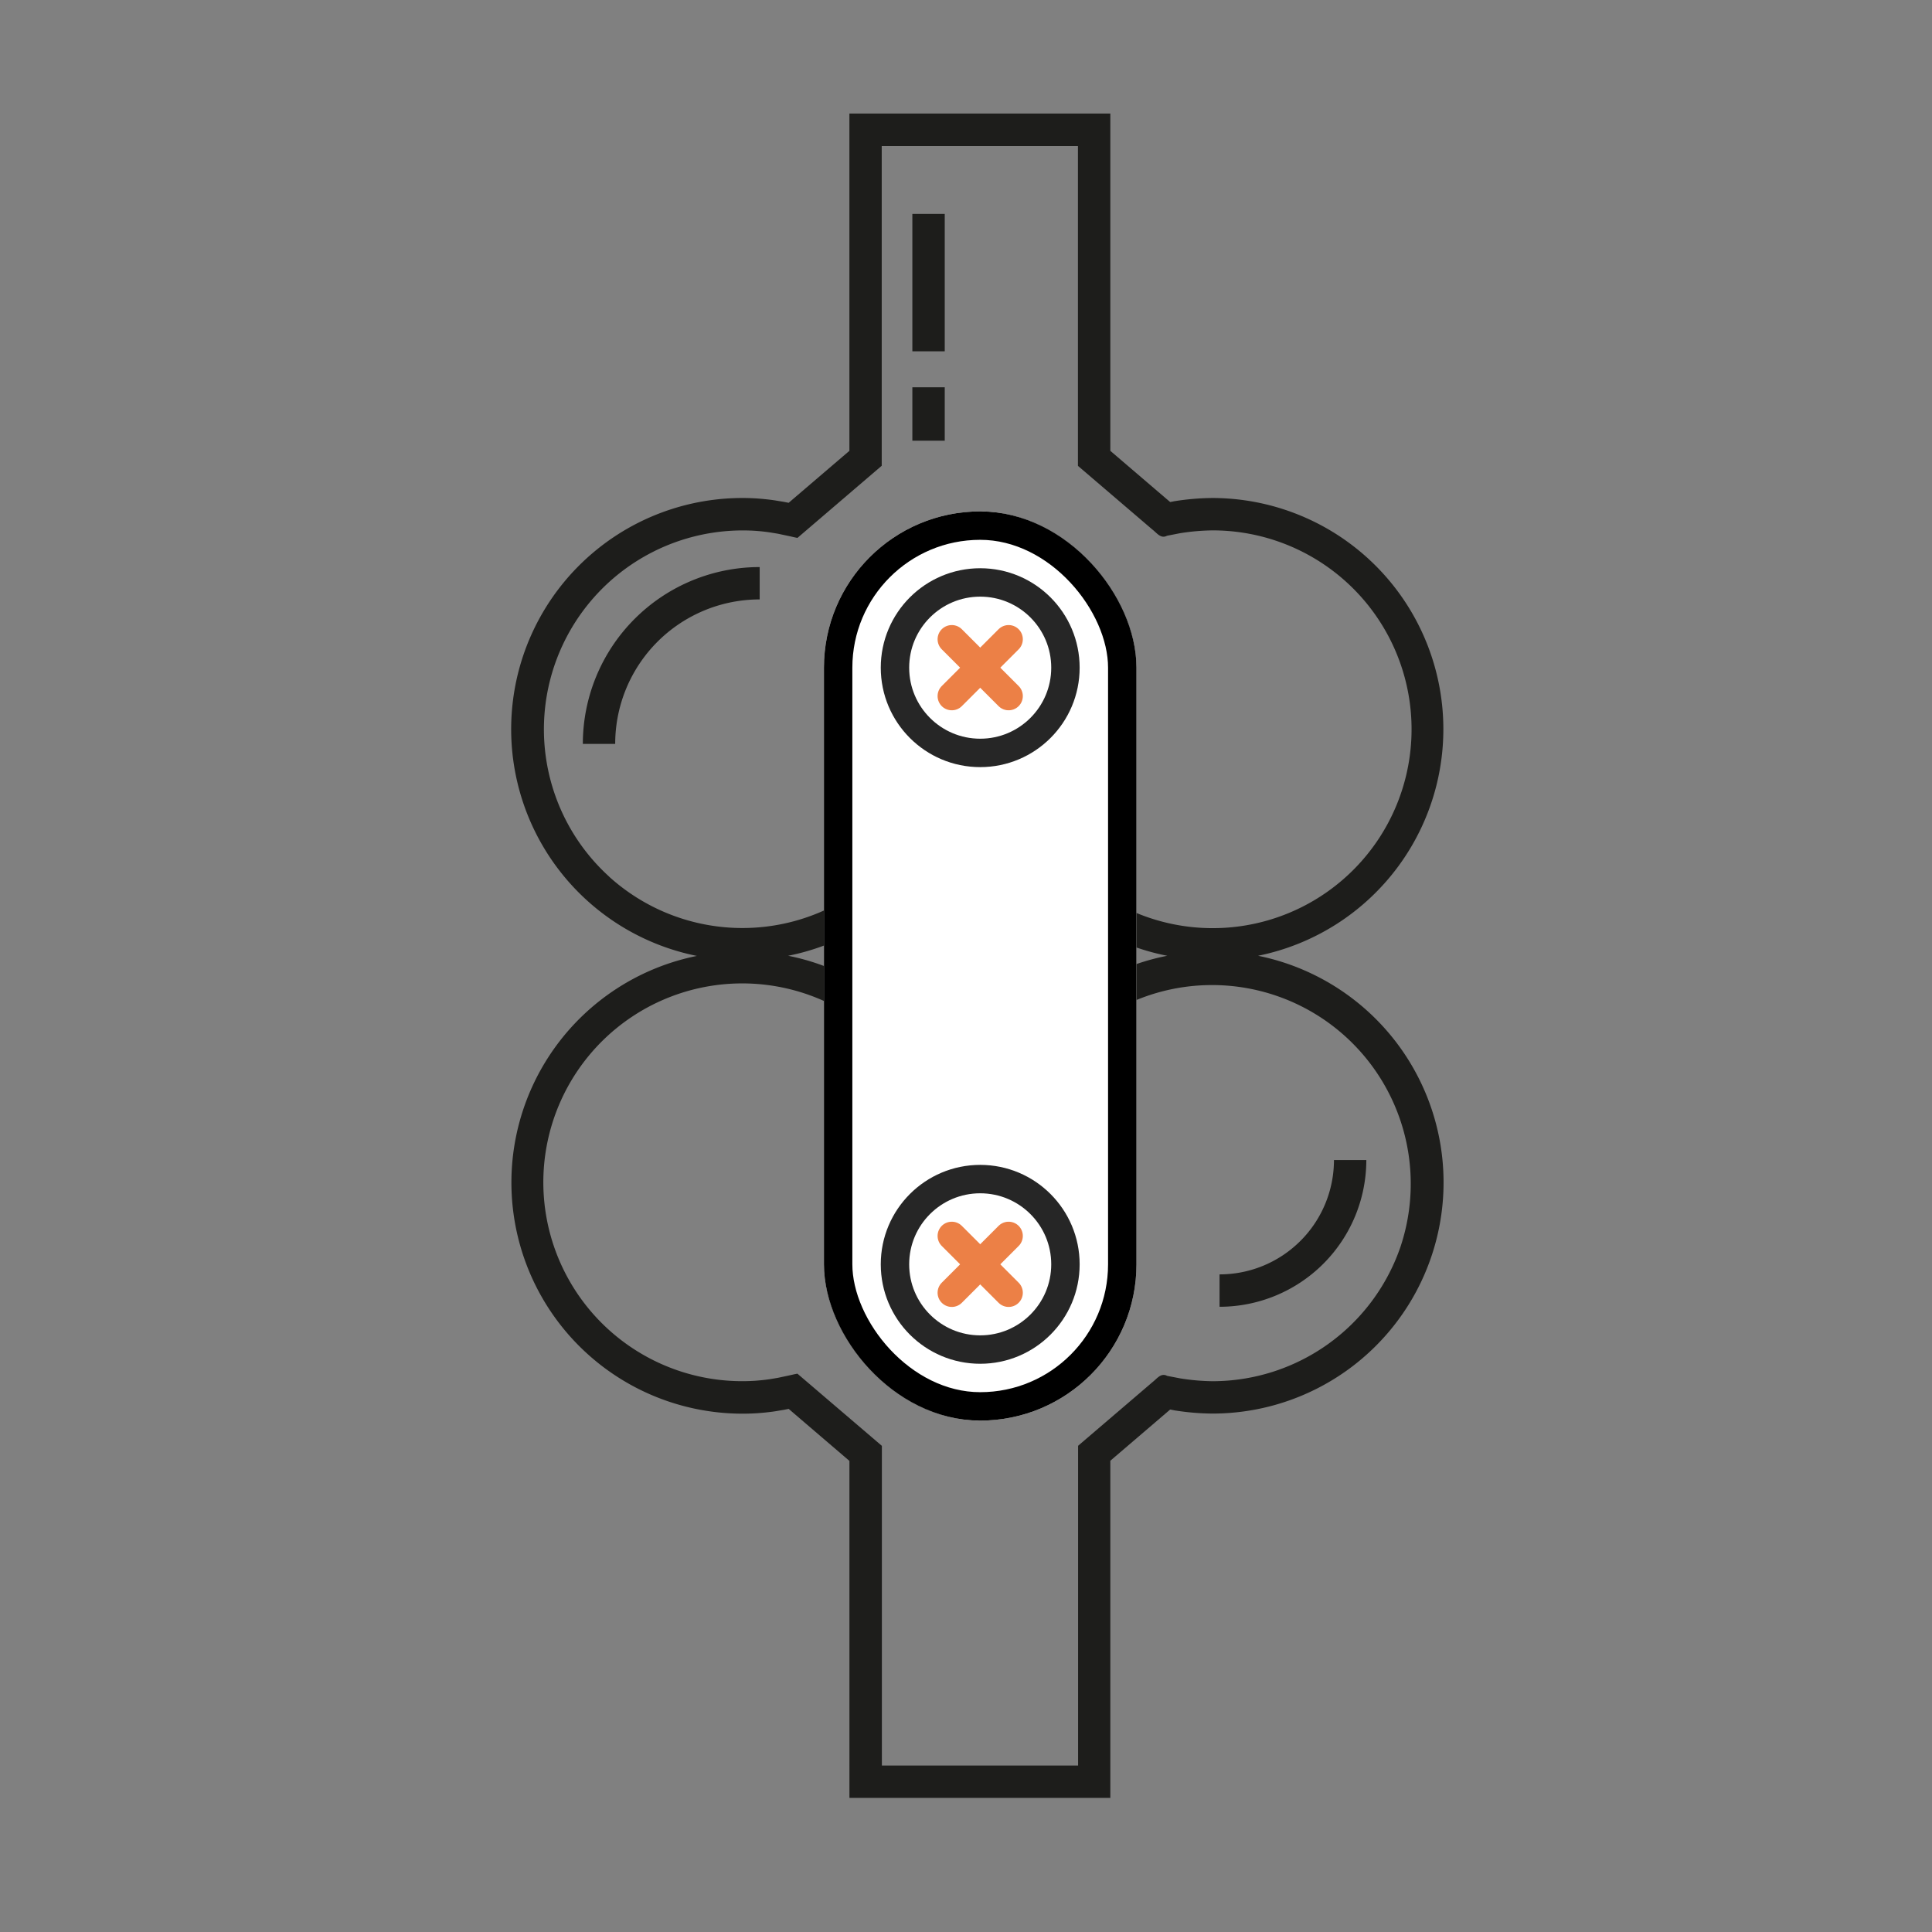 <svg xmlns="http://www.w3.org/2000/svg" xmlns:xlink="http://www.w3.org/1999/xlink" width="68" height="68" viewBox="0 0 68 68">
  <rect x="0" y="0" width="68" height="68" fill="#808080" stroke="none"/>
  <defs>
    <clipPath id="clip-path">
      <rect id="Rectangle_7391" data-name="Rectangle 7391" width="68" height="68"/>
    </clipPath>
  </defs>
  <g id="athrodesis" clip-path="url(#clip-path)">
    <g id="athrodesis-2" data-name="athrodesis" clip-path="url(#clip-path)">
      <g id="Group_30571" data-name="Group 30571">
        <g id="bone_1_" data-name="bone (1)" transform="translate(-105.02 -11.703)">
          <path id="Path_32761" data-name="Path 32761" d="M152.751,46.949a8.145,8.145,0,0,0-3.451-1.606,8.137,8.137,0,0,0-1.607-16.112,8.836,8.836,0,0,0-1.332.112l-.155.03-.418-.357L144.1,27.571V15.7h-9.184V27.571l-1.576,1.348-.562.481-.168-.033-.309-.051c-.207-.031-.416-.052-.625-.068a8.138,8.138,0,0,0-2.127,16.1,8.136,8.136,0,0,0,2.128,16.095c.209-.015.418-.036.625-.067l.309-.052.168-.033.562.482,1.576,1.349V74.983H144.1V63.116l1.689-1.445.418-.358.155.031a8.819,8.819,0,0,0,1.332.112,8.135,8.135,0,0,0,5.057-14.507ZM126.464,42.56A7,7,0,0,1,131.6,30.386c.179.013.358.031.537.059l.267.044.4.085c.094.02.19.045.284.061l.222-.19.326-.279.444-.38,1.974-1.69V16.843h6.906V28.1l2.088,1.786.527.451c.161.121.3.339.518.223l.457-.089a7.756,7.756,0,0,1,1.143-.1,7,7,0,1,1-6.47,9.649c-.068-.167-.129-.337-.186-.507l-.109-.377-.15-.564a1.908,1.908,0,0,0-.558-.034H138.1c-.049,0-.035.081-.056.118l-.075.282-.134.485a6.991,6.991,0,0,1-11.372,3.139Zm12.719-2.883h.714l.056.184c.066.2.135.4.215.59a8.164,8.164,0,0,0,3.175,3.792,8.01,8.01,0,0,0,2.76,1.1,8.047,8.047,0,0,0-2.76,1.1,8.162,8.162,0,0,0-3.175,3.791c-.08.194-.15.391-.215.591l-.056.183h-.947l-.022-.075a8.145,8.145,0,0,0-3.868-4.751,7.965,7.965,0,0,0-2.3-.839,8,8,0,0,0,2.3-.837,8.151,8.151,0,0,0,3.868-4.752l.022-.075h.233ZM154.3,55.623a7,7,0,0,1-6.6,4.694,7.675,7.675,0,0,1-1.143-.1l-.457-.088c-.221-.116-.358.1-.518.222l-.527.451-2.09,1.788V73.845h-6.906V62.592L134.079,60.9l-.444-.38-.326-.278-.222-.19c-.094.015-.189.04-.284.06l-.4.085-.267.045c-.179.028-.358.045-.537.059a7,7,0,1,1,6.239-9.031l.134.485.075.282c.021.036.007.117.056.117h2.12a1.931,1.931,0,0,0,.558-.034l.15-.564.109-.377c.057-.17.117-.34.186-.507A6.994,6.994,0,0,1,154.3,55.623Z" fill="#1d1d1b"/>
          <path id="Path_32762" data-name="Path 32762" d="M149.627,145.084a6.225,6.225,0,0,0-6.224,6.224h1.139a5.083,5.083,0,0,1,5.085-5.085v-1.14Z" transform="translate(-17.869 -113.422)" fill="#1d1d1b"/>
          <path id="Path_32763" data-name="Path 32763" d="M327.931,317.119a4.019,4.019,0,0,1-2.846,1.178v1.14a5.167,5.167,0,0,0,5.166-5.165h-1.139a4.028,4.028,0,0,1-1.181,2.848Z" transform="translate(-177.141 -261.74)" fill="#1d1d1b"/>
          <path id="Path_32764" data-name="Path 32764" d="M237.429,44.313h1.14v4.836h-1.14Z" transform="translate(-100.297 -25.081)" fill="#1d1d1b"/>
          <path id="Path_32765" data-name="Path 32765" d="M237.429,93.779h1.14v1.88h-1.14Z" transform="translate(-100.297 -68.445)" fill="#1d1d1b"/>
        </g>
        <g id="Rectangle_7390" data-name="Rectangle 7390" transform="translate(29 18)" fill="#fff" stroke="#000" stroke-width="1">
          <rect width="11" height="32" rx="5.5" stroke="none"/>
          <rect x="0.5" y="0.5" width="10" height="31" rx="5" fill="none"/>
        </g>
        <g id="Ellipse_5855" data-name="Ellipse 5855" transform="translate(31 20)" fill="#fff" stroke="#262626" stroke-width="1">
          <circle cx="3.5" cy="3.5" r="3.5" stroke="none"/>
          <circle cx="3.5" cy="3.5" r="3" fill="none"/>
        </g>
        <g id="Ellipse_5856" data-name="Ellipse 5856" transform="translate(31 41)" fill="#fff" stroke="#262626" stroke-width="1">
          <circle cx="3.5" cy="3.5" r="3.5" stroke="none"/>
          <circle cx="3.5" cy="3.5" r="3" fill="none"/>
        </g>
        <g id="Group_30569" data-name="Group 30569">
          <line id="Line_3728" data-name="Line 3728" x2="2" y2="2" transform="translate(33.5 22.5)" fill="none" stroke="#ec8046" stroke-linecap="round" stroke-width="1"/>
          <line id="Line_3729" data-name="Line 3729" x1="2" y2="2" transform="translate(33.5 22.5)" fill="none" stroke="#ec8046" stroke-linecap="round" stroke-width="1"/>
        </g>
        <g id="Group_30570" data-name="Group 30570" transform="translate(0 21)">
          <line id="Line_3728-2" data-name="Line 3728" x2="2" y2="2" transform="translate(33.5 22.5)" fill="none" stroke="#ec8046" stroke-linecap="round" stroke-width="1"/>
          <line id="Line_3729-2" data-name="Line 3729" x1="2" y2="2" transform="translate(33.5 22.5)" fill="none" stroke="#ec8046" stroke-linecap="round" stroke-width="1"/>
        </g>
      </g>
    </g>
  </g>
</svg>
